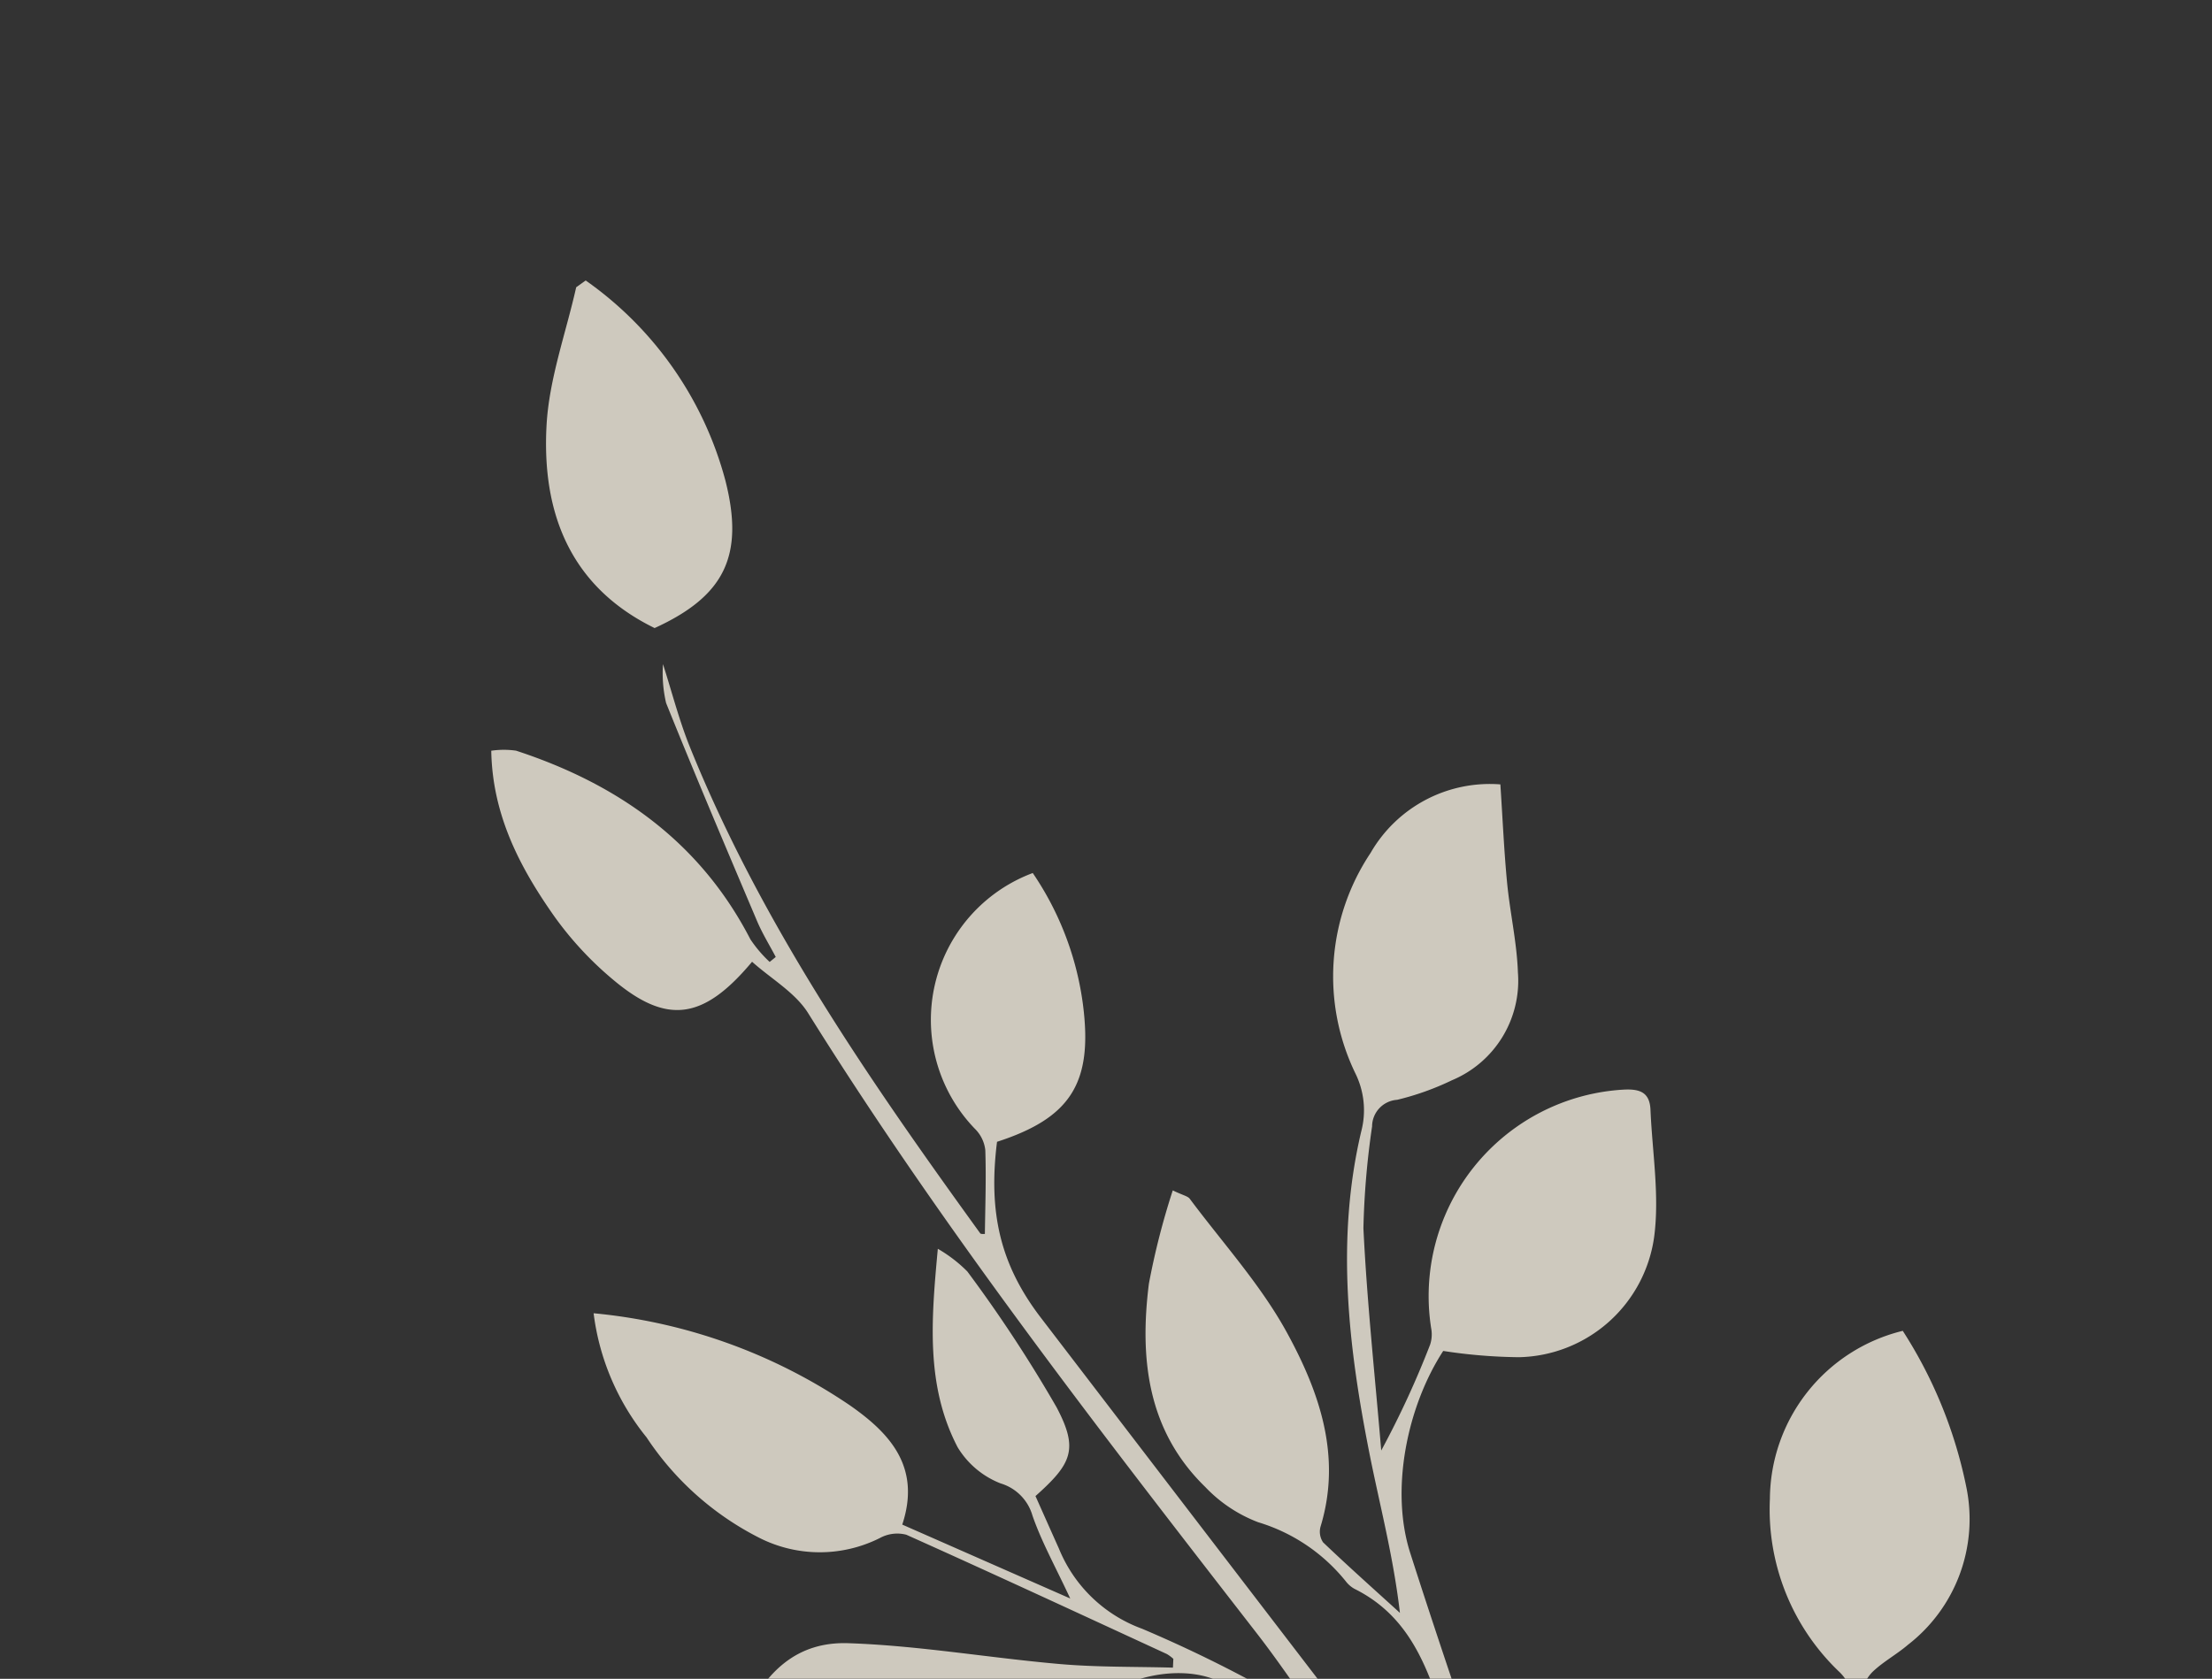 <svg xmlns="http://www.w3.org/2000/svg" xmlns:xlink="http://www.w3.org/1999/xlink" width="137" height="104" viewBox="0 0 137 104">
  <rect x="0" y="0" width="137" height="104" fill="#333333" stroke="none"/>
  <defs>
    <clipPath id="clip-path">
      <rect id="Rectangle_2918" data-name="Rectangle 2918" width="137" height="104" transform="translate(438 1098)" fill="#fff" stroke="#707070" stroke-width="1"/>
    </clipPath>
    <clipPath id="clip-path-2">
      <rect id="Rectangle_2917" data-name="Rectangle 2917" width="83.3" height="202.382" fill="#f5efe1"/>
    </clipPath>
  </defs>
  <g id="Mask_Group_1382" data-name="Mask Group 1382" transform="translate(-438 -1098)" clip-path="url(#clip-path)">
    <g id="Group_32724" data-name="Group 32724" transform="matrix(-0.966, 0.259, -0.259, -0.966, 591.445, 1293.516)" opacity="0.8">
      <g id="Group_32723" data-name="Group 32723" transform="translate(0 0)" clip-path="url(#clip-path-2)">
        <path id="Path_15690" data-name="Path 15690" d="M68.562,178.194A8.172,8.172,0,0,0,69,175.817c-.588-4.843-1.267-9.675-1.943-14.507-.115-.825-.358-1.632-.542-2.447l.444-.2a7.926,7.926,0,0,1,.789,1.659c1.447,6.645,5.438,11.422,10.994,15.049a5.393,5.393,0,0,0,1.481.393c.965-3.863.162-7.437-1.109-10.906a21.061,21.061,0,0,0-2.531-4.782c-2.467-3.517-4.719-3.832-8.575-1.12-.865-1.325-2.089-2.532-2.53-3.977-4.63-15.169-10.778-29.75-16.907-44.343-.839-2-1.537-4.053-2.387-6.312.827.888,1.488,1.7,2.256,2.4a82.568,82.568,0,0,0,6.937,6.072,8.819,8.819,0,0,1,3.69,6.132c.192,1.186.378,2.373.56,3.516-2.687,1.353-3.34,2.1-2.688,4.967a85.24,85.24,0,0,0,3.163,9.566,8.683,8.683,0,0,0,1.4,1.827c1.533-4.146,2.927-8,2-12.182a5.4,5.4,0,0,0-1.99-2.859,2.921,2.921,0,0,1-1.392-2.441c-.124-1.725-.555-3.428-.929-5.563l8.862,7.115c-2.078,3.166-.7,5.7,1.241,8a33.9,33.9,0,0,0,13.831,9.594,15.191,15.191,0,0,0-1.175-8.271,18.262,18.262,0,0,0-5.11-7.8,8.286,8.286,0,0,0-7.248-1.964,2.232,2.232,0,0,1-1.62-.231c-4.586-3.735-9.124-7.531-13.67-11.315a2.37,2.37,0,0,1-.311-.393l.166-.519c2.239.669,4.517,1.232,6.709,2.03,4.126,1.5,8.134,3.366,12.324,4.641,2.974.9,5.384-.282,7.57-2.964-2.584-1.942-5.036-4.084-7.768-5.77-4.464-2.754-8.887-2.008-13.079.865-2.294,1.573-6.491,1.383-8.488-.541-3.885-3.741-7.4-7.716-9.347-12.933C37.06,81.9,31.648,68.637,26.852,55.156a111.981,111.981,0,0,1-6.513-30.2,3.623,3.623,0,0,1,.186-1.644c.405,1.33.767,2.675,1.222,3.988A141.531,141.531,0,0,0,40.653,63.052a16.4,16.4,0,0,1,2.613,8.165c-3.309,0-4.487,1.072-4.586,4.335-.133,4.4,1.714,8.182,4.063,12.266a24.51,24.51,0,0,0,2.78-3.257c2.224-3.814,1.563-8.467-.93-12.089-1.029-1.494-1.042-3.687-1.634-6.027l9.006,10.336.155-1.311c1.552.483,3.059.906,4.532,1.424,1.738.611,3.021,1.4,3.492,3.6a8.866,8.866,0,0,0,3.086,4.294c2.873,2.433,6.445,3.405,10.132,4.093a3.691,3.691,0,0,0,.215-.606c.633-4.342-4.231-11.723-8.452-12.834-1.916-.5-3.083-.055-4.979,1.768-3.071-.827-5.956-1.59-8.83-2.395a2.546,2.546,0,0,1-1.032-.664c-5.016-5-15.959-21.1-19.167-28.3,1.074.67,1.909,1.091,2.63,1.658,3.2,2.517,5.977,5.319,7.627,9.217,1.9,4.481,5.015,7.952,9.808,9.581.611.208,1.241.362,1.857.539,1.725-5.509-1.4-12.709-6.449-15.029a7.818,7.818,0,0,0-6-.469c-1.116.393-1.666,0-2.469-.7-2.261-1.979-4.675-3.782-7.013-5.674a4.4,4.4,0,0,1-1.229-1.262c-3.746-7.4-7.092-14.978-9.033-23.067-1.425-5.942.443-11.456,2.906-16.788.527-1.14,1.25-2.191,1.953-3.406L24.2,0l-.339.128c-.737,1.143-1.517,2.26-2.2,3.433a26.072,26.072,0,0,0-3.408,12.462c-.144,4.292-2.143,7.84-3.911,11.561-3.324-2.362-4.882-2.325-8.06.095C1.964,30.966-1.214,40.1.45,44.816c4.585-1.9,9.165-3.759,12.326-7.847A10.665,10.665,0,0,0,14.73,29.6a5.523,5.523,0,0,1,.506-2.5c.82-1.777,1.8-3.483,2.805-5.4.869,10.161,3.819,19.9,2.746,30.025a4.677,4.677,0,0,1-1.439,3.32c-1.239,1.127-2.309,2.44-3.45,3.67-2.447-1.9-3.8-2.133-6.267-.53A19.472,19.472,0,0,0,.926,71.3a9.928,9.928,0,0,0,7.692-.139A13.451,13.451,0,0,0,15.688,64.7c.489-.944,1.11-2.162.893-3.069-.825-3.448,2.085-4.4,3.809-6.209-.725,13.3-2.283,26.38-8.759,38.407l1.337-1.382c.137,1.96.311,3.469.3,4.977,0,.379-.525.884-.931,1.1-.792.426-1.7.642-2.511,1.031a9.837,9.837,0,0,0-6.016,8.411A28.161,28.161,0,0,0,5.1,118.421a10.781,10.781,0,0,0,10.64-7.915,13.889,13.889,0,0,0-1.4-11.514,2.792,2.792,0,0,1-.365-1.141c-.205-1.9-.392-3.8-.534-5.712a2.588,2.588,0,0,1,.22-1.356c3.405-6.3,5.147-13.132,6.41-20.115a1.681,1.681,0,0,1,.505-1.016c.559,2.124,1.146,4.242,1.647,6.38a1.348,1.348,0,0,1-.45,1.049,6.811,6.811,0,0,0-2.117,6.593,30.051,30.051,0,0,0,1.2,5.1c1.022,3.012,2.213,5.967,3.41,9.149A4.824,4.824,0,0,0,27.25,95.09c2.3-4.678,2.783-9.552.549-14.326-.728-1.556-2.49-2.625-3.758-3.936a4.6,4.6,0,0,1-1.261-1.537c-.737-2.426-1.35-4.89-1.965-7.351a5.429,5.429,0,0,1-.092-1.609q.6-10.117,1.223-20.231a1.046,1.046,0,0,1,.4-.841c.545,1.826,1.01,3.681,1.648,5.474,3.28,9.219,6.524,18.453,9.956,27.616A35.7,35.7,0,0,1,36.56,88.466c.552,8.185,1.171,16.367,1.564,24.56.2,4.1-2.159,8.815-5.214,11.562A32.614,32.614,0,0,0,28.486,123a8.64,8.64,0,0,0-10.016,5.013c-1,2.4-1.252,5.108-1.826,7.681-.245,1.1.352,1.444,1.343,1.647a12.81,12.81,0,0,0,15.28-11.2,2.022,2.022,0,0,1,.329-.971,57.192,57.192,0,0,1,4.619-5.546c-.817,4.532-1.524,9.088-2.5,13.586a50.854,50.854,0,0,1-2.151,5.95,1.662,1.662,0,0,1-1.927,1.191,16.968,16.968,0,0,0-3.595.292,6.681,6.681,0,0,0-5.673,5.4c-.419,1.814-.484,3.706-.793,5.549-.324,1.931-.75,3.846-1.172,5.975a8.52,8.52,0,0,0,8.865-2.022,13.779,13.779,0,0,0,4.44-12.958,5.158,5.158,0,0,1,.588-3.56c3.252-6.043,4.224-12.673,4.67-19.4.215-3.243.217-6.5.734-10.016,1.164,1.814,2.347,3.616,3.467,5.456a1.179,1.179,0,0,1-.116,1c-2.4,3.861-2.072,8.073-1.088,12.124.8,3.289,2.4,6.386,3.663,9.559.079.2.35.318.885.78a46.108,46.108,0,0,0,2.925-5.2c1.765-4.333,2.448-8.766-.112-13.066a8.85,8.85,0,0,0-2.6-2.957,11.052,11.052,0,0,1-4.286-4.924,1.769,1.769,0,0,0-.4-.6c-2.713-2.394-3.1-5.518-3.259-8.933-.244-5.156-.96-10.291-1.489-15.571.184.176.341.26.393.386q9.4,22.69,18.771,45.391c1.572,3.819,1.444,7.137-.211,11.2-4.8.246-6.693,1.992-7.342,6.839a18.821,18.821,0,0,0,.894,8.669A9.712,9.712,0,0,0,57.365,145.4a2.192,2.192,0,0,1-.286-1.455c.392-1.686.9-3.343,1.371-5.01.078.031.241.046.267.113,4.178,10.962,8.121,21.994,9.563,33.728.22,1.79.195,3.609.283,5.414" transform="translate(0 0)" fill="#f5efe1"/>
        <path id="Path_15691" data-name="Path 15691" d="M5.826,21.643c1.355-2.584,3.088-5.044,3.985-7.778C11.493,8.736,11.011,3.846,6.6,0,1.929.786.057,2.862,0,7.709A22.083,22.083,0,0,0,5.147,21.9l.679-.255" transform="translate(61.885 180.483)" fill="#f5efe1"/>
        <path id="Path_15692" data-name="Path 15692" d="M10.218,27.187c4.423-4.763,4.73-12.309.68-16.939-.86-.983-2.406-1.352-3.6-2.06A4.338,4.338,0,0,1,5.9,7.034,90.043,90.043,0,0,0,0,0C.768,1.391,5.117,6.7,5.878,8.083,2.427,10.459,1.818,11.8,2.8,15.867a19.04,19.04,0,0,0,7.413,11.32" transform="translate(50.796 75.009)" fill="#f5efe1"/>
      </g>
    </g>
  </g>
</svg>
